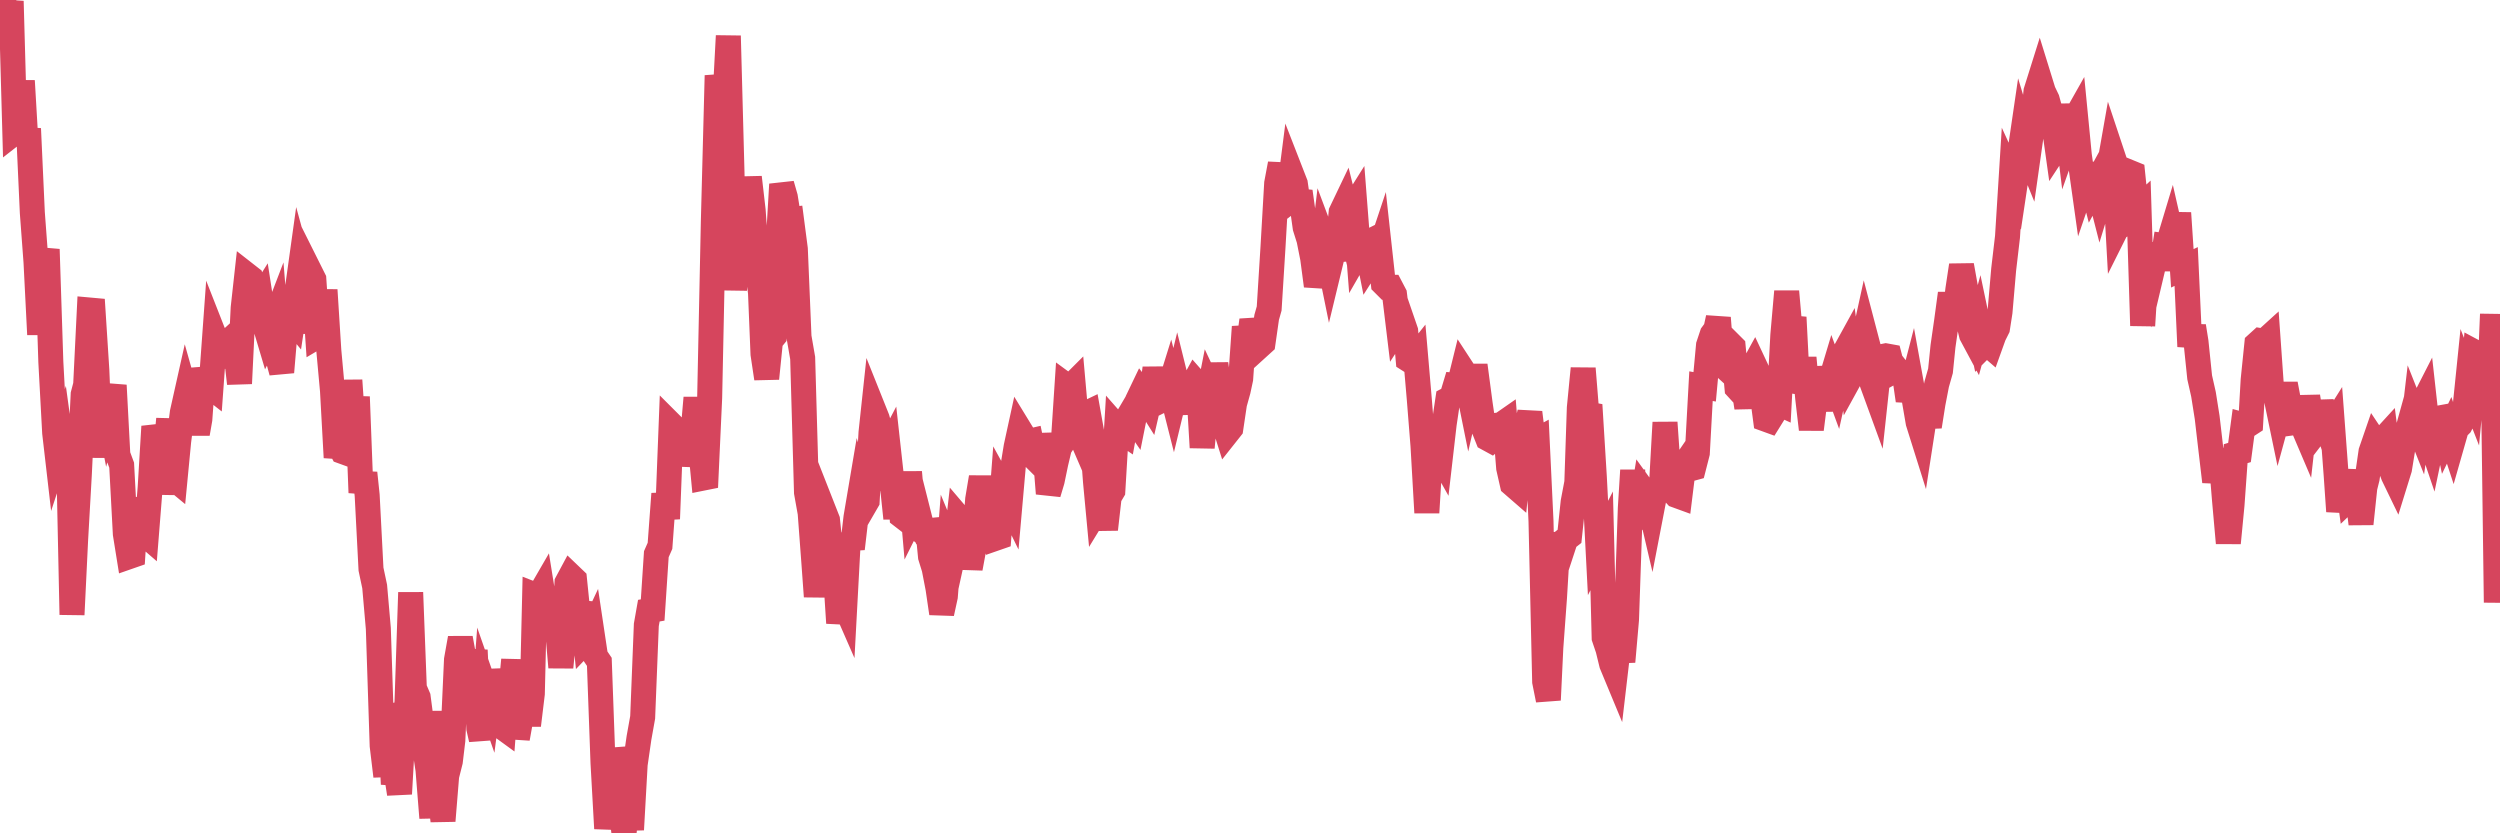<?xml version="1.0"?><svg width="150px" height="50px" xmlns="http://www.w3.org/2000/svg" xmlns:xlink="http://www.w3.org/1999/xlink"> <polyline fill="none" stroke="#d6455d" stroke-width="1.5px" stroke-linecap="round" stroke-miterlimit="5" points="0.00,1.02 0.22,0.00 0.45,1.54 0.67,0.07 0.89,7.94 1.12,7.76 1.34,4.85 1.56,8.62 1.71,7.72 1.94,12.76 2.16,15.72 2.38,20.07 2.61,16.03 2.83,14.96 3.05,21.71 3.28,25.97 3.42,27.18 3.65,26.48 3.87,28.09 4.09,26.04 4.32,36.88 4.54,32.33 4.76,28.46 4.99,23.66 5.14,23.09 5.36,18.60 5.58,18.62 5.81,22.20 6.03,27.44 6.25,23.48 6.48,24.66 6.70,23.83 6.85,23.12 7.07,27.29 7.30,27.91 7.52,32.03 7.74,33.40 7.97,33.32 8.19,29.87 8.41,32.46 8.56,31.95 8.78,32.14 9.01,29.25 9.23,25.59 9.45,26.36 9.68,29.63 9.90,27.50 10.12,25.14 10.27,28.58 10.50,28.77 10.72,26.48 10.94,24.75 11.17,23.72 11.39,24.50 11.61,24.68 11.84,26.02 11.99,25.16 12.21,22.11 12.43,23.05 12.66,23.23 12.88,20.19 13.10,20.75 13.32,20.85 13.55,20.64 13.70,22.01 13.92,21.18 14.14,20.98 14.37,23.01 14.59,18.48 14.81,16.49 15.04,16.67 15.26,17.46 15.41,18.25 15.63,17.90 15.86,19.39 16.08,20.13 16.30,19.69 16.53,19.09 16.75,21.78 16.90,22.33 17.12,19.73 17.34,18.91 17.57,19.19 17.79,17.72 18.01,16.14 18.24,16.98 18.46,19.99 18.61,16.32 18.83,16.76 19.06,20.17 19.28,20.04 19.50,17.40 19.73,21.04 19.95,23.45 20.17,27.45 20.32,26.66 20.55,27.09 20.77,27.17 20.99,22.82 21.22,26.20 21.44,23.81 21.66,29.56 21.89,28.38 22.03,29.72 22.26,34.15 22.48,35.19 22.70,37.71 22.93,44.74 23.15,46.57 23.37,42.20 23.60,47.05 23.75,46.21 23.97,47.63 24.19,43.75 24.42,42.14 24.64,35.55 24.86,41.29 25.09,41.83 25.31,43.50 25.46,44.74 25.68,46.19 25.91,49.07 26.13,42.68 26.35,47.31 26.58,49.25 26.80,46.55 27.02,45.68 27.17,44.42 27.39,39.58 27.62,38.29 27.84,39.50 28.06,42.57 28.29,40.59 28.51,39.01 28.73,43.70 28.88,44.36 29.11,41.30 29.33,41.93 29.55,40.24 29.78,41.35 30.00,43.53 30.22,43.69 30.45,40.59 30.60,41.93 30.82,39.59 31.04,44.31 31.27,43.02 31.49,41.52 31.71,43.52 31.94,41.62 32.08,35.69 32.31,35.78 32.53,35.40 32.75,36.77 32.98,36.77 33.20,35.84 33.42,37.37 33.65,40.04 33.80,38.51 34.02,34.96 34.24,34.55 34.47,34.77 34.69,36.93 34.91,36.16 35.14,38.45 35.36,38.22 35.51,37.90 35.73,39.37 35.96,39.71 36.18,45.77 36.40,49.71 36.63,47.92 36.85,44.95 37.07,45.92 37.22,48.17 37.44,50.00 37.67,47.91 37.89,49.78 38.11,45.86 38.34,44.27 38.56,43.04 38.78,37.49 38.93,36.64 39.16,36.60 39.38,33.25 39.60,32.75 39.83,29.63 40.05,31.13 40.27,25.47 40.50,25.70 40.64,27.67 40.87,26.89 41.09,25.14 41.31,27.94 41.54,26.40 41.76,23.87 41.98,26.26 42.21,28.68 42.36,28.65 42.58,23.86 42.80,13.33 43.03,4.53 43.25,5.83 43.47,6.49 43.70,2.15 43.92,10.36 44.07,17.41 44.29,13.13 44.52,13.19 44.74,13.85 44.96,10.64 45.19,12.63 45.41,15.76 45.63,17.56 45.78,21.24 46.00,22.71 46.23,20.45 46.45,20.18 46.67,15.02 46.90,11.06 47.12,11.83 47.34,13.20 47.49,13.18 47.72,14.94 47.94,20.21 48.16,21.48 48.39,29.55 48.61,30.78 48.83,33.72 48.98,35.79 49.21,33.36 49.43,30.64 49.65,31.20 49.88,33.46 50.10,33.96 50.32,37.38 50.55,35.97 50.69,36.29 50.92,32.01 51.14,32.92 51.36,31.03 51.59,29.67 51.81,30.44 52.03,30.06 52.26,25.96 52.41,24.56 52.63,25.11 52.85,25.90 53.08,27.34 53.30,26.92 53.52,28.91 53.75,31.10 53.97,28.84 54.12,30.97 54.34,31.14 54.57,28.33 54.79,30.86 55.01,30.42 55.24,31.33 55.46,31.86 55.68,31.84 55.83,33.40 56.05,34.11 56.28,35.30 56.50,36.80 56.72,35.79 56.95,32.85 57.17,33.38 57.39,32.38 57.54,31.06 57.77,31.33 57.99,32.24 58.21,34.10 58.44,32.86 58.66,29.96 58.88,28.64 59.11,30.08 59.26,30.60 59.48,31.37 59.70,32.31 59.93,32.23 60.15,29.35 60.37,29.75 60.60,30.22 60.82,27.72 60.97,26.80 61.19,25.79 61.41,26.15 61.64,26.50 61.86,26.45 62.08,27.49 62.31,27.72 62.53,26.09 62.68,26.85 62.90,29.61 63.13,28.84 63.35,27.78 63.57,26.85 63.80,26.51 64.02,23.16 64.17,23.27 64.39,23.05 64.62,25.64 64.84,26.15 65.06,24.86 65.29,24.75 65.51,25.98 65.73,28.90 65.88,30.50 66.10,30.14 66.33,31.76 66.55,29.82 66.77,29.45 67.00,25.60 67.22,25.85 67.44,26.00 67.59,25.18 67.82,24.79 68.04,25.11 68.26,24.01 68.49,23.53 68.71,23.82 68.93,24.17 69.16,23.17 69.30,22.09 69.53,23.64 69.75,23.99 69.97,23.88 70.20,23.14 70.42,24.01 70.64,23.10 70.87,24.03 71.02,24.78 71.24,23.23 71.46,23.29 71.69,22.87 71.91,23.12 72.13,26.85 72.36,24.47 72.58,23.35 72.73,23.67 72.95,21.83 73.18,23.51 73.40,25.29 73.62,25.99 73.85,25.70 74.07,24.22 74.29,23.43 74.44,22.73 74.66,19.61 74.89,20.87 75.11,19.21 75.33,20.05 75.56,20.78 75.78,20.58 76.00,19.04 76.15,18.51 76.38,14.82 76.60,11.00 76.82,9.83 77.05,12.32 77.27,12.15 77.49,10.43 77.72,11.02 77.87,12.06 78.09,12.08 78.31,13.65 78.54,14.38 78.76,15.49 78.98,17.15 79.21,16.28 79.43,14.44 79.58,14.84 79.80,15.92 80.02,15.01 80.25,14.99 80.47,12.73 80.69,12.27 80.92,13.20 81.07,12.63 81.29,12.28 81.51,15.11 81.74,14.71 81.96,14.60 82.18,15.71 82.41,15.35 82.63,15.46 82.78,15.01 83.00,17.01 83.23,17.24 83.45,17.24 83.67,17.66 83.90,19.56 84.12,19.22 84.34,19.86 84.49,21.57 84.71,21.71 84.94,21.42 85.16,23.98 85.38,26.75 85.61,30.76 85.83,27.16 86.05,26.13 86.20,26.95 86.43,27.36 86.65,25.45 86.87,23.97 87.10,23.85 87.32,23.12 87.54,23.14 87.77,22.21 87.92,22.44 88.14,23.53 88.36,22.57 88.59,22.57 88.81,24.23 89.03,25.73 89.26,26.31 89.48,26.43 89.63,26.30 89.85,25.51 90.07,25.48 90.30,25.32 90.52,28.08 90.74,29.05 90.97,29.25 91.19,27.00 91.34,26.69 91.56,25.74 91.79,24.75 92.01,26.53 92.23,26.41 92.46,31.27 92.68,40.90 92.90,42.00 93.05,38.85 93.27,35.85 93.50,32.00 93.72,33.03 93.94,32.36 94.17,32.18 94.39,30.11 94.61,28.95 94.76,24.47 94.99,22.11 95.21,24.84 95.43,24.88 95.66,28.62 95.88,32.88 96.10,32.45 96.25,38.27 96.48,38.95 96.70,39.85 96.92,40.38 97.15,38.41 97.37,39.70 97.59,37.18 97.82,30.48 97.96,28.22 98.19,31.63 98.41,30.82 98.63,29.47 98.86,29.79 99.08,30.73 99.30,29.59 99.53,29.50 99.68,29.27 99.90,25.35 100.12,28.54 100.35,29.48 100.57,29.72 100.79,29.80 101.02,27.94 101.24,27.62 101.39,28.14 101.61,28.08 101.84,27.18 102.06,23.17 102.28,23.21 102.51,20.72 102.73,20.06 102.95,19.76 103.10,19.07 103.32,21.88 103.55,22.09 103.77,20.59 103.99,20.81 104.22,23.28 104.44,23.52 104.66,23.47 104.81,24.46 105.04,22.28 105.26,21.88 105.48,22.35 105.71,23.48 105.93,25.15 106.15,25.23 106.38,24.86 106.53,24.12 106.75,24.22 106.97,20.11 107.20,17.49 107.42,19.99 107.64,19.04 107.87,23.52 108.09,22.90 108.24,21.47 108.46,23.87 108.68,25.76 108.91,23.93 109.13,22.07 109.35,23.19 109.58,24.60 109.80,22.97 109.95,22.47 110.17,23.07 110.40,22.03 110.62,21.24 110.84,20.84 111.07,22.56 111.29,22.16 111.51,21.57 111.66,21.08 111.89,20.03 112.11,20.87 112.33,23.01 112.56,23.64 112.78,21.60 113.00,21.38 113.15,21.35 113.37,21.39 113.60,22.28 113.82,22.16 114.04,22.44 114.27,22.51 114.49,24.03 114.71,23.18 114.86,24.01 115.09,25.35 115.31,26.05 115.53,24.63 115.76,25.59 115.98,24.20 116.20,23.06 116.43,22.25 116.58,20.77 116.80,19.24 117.02,17.61 117.25,19.24 117.47,17.38 117.69,15.92 117.92,17.20 118.14,19.48 118.29,20.09 118.51,20.50 118.73,19.70 118.96,20.80 119.18,20.58 119.40,20.77 119.63,20.13 119.85,19.69 120.00,18.72 120.22,16.17 120.45,14.21 120.67,10.69 120.89,11.17 121.12,9.64 121.34,8.14 121.56,8.87 121.71,9.24 121.93,7.69 122.16,5.48 122.38,4.78 122.60,5.49 122.83,5.97 123.05,6.77 123.27,7.72 123.42,8.79 123.65,8.44 123.87,6.29 124.09,8.10 124.32,7.45 124.54,7.06 124.76,9.32 124.99,10.96 125.14,10.52 125.36,10.49 125.58,11.34 125.81,10.92 126.03,11.78 126.25,11.06 126.48,10.40 126.70,9.15 126.85,9.60 127.07,13.57 127.29,13.13 127.52,11.49 127.74,10.32 127.96,10.41 128.19,12.65 128.34,12.51 128.56,19.54 128.78,16.00 129.01,16.76 129.23,15.83 129.45,14.65 129.68,16.17 129.90,14.74 130.05,14.76 130.27,14.03 130.50,15.04 130.72,12.78 130.94,16.10 131.17,15.99 131.39,20.79 131.61,19.57 131.76,20.51 131.98,22.64 132.21,23.66 132.43,25.05 132.65,26.94 132.88,28.90 133.10,27.81 133.32,28.17 133.47,30.00 133.70,32.58 133.92,30.30 134.14,27.22 134.37,27.15 134.59,25.49 134.81,25.55 135.04,25.40 135.19,22.79 135.41,20.64 135.63,20.44 135.86,20.48 136.08,20.28 136.30,23.40 136.53,23.69 136.75,24.75 136.90,24.20 137.12,23.04 137.34,24.20 137.57,25.37 137.79,25.34 138.01,25.21 138.24,25.75 138.46,23.79 138.61,24.74 138.83,26.07 139.06,25.77 139.28,24.09 139.50,25.21 139.73,25.90 139.95,25.55 140.17,28.51 140.32,30.68 140.55,29.35 140.77,28.25 140.99,29.87 141.22,29.65 141.44,29.61 141.66,31.43 141.89,29.25 142.03,28.69 142.26,27.10 142.48,26.46 142.70,26.79 142.93,26.42 143.15,26.18 143.37,27.91 143.60,28.53 143.75,28.84 143.97,28.13 144.19,26.78 144.42,25.95 144.64,26.84 144.86,24.96 145.09,25.54 145.24,24.45 145.46,24.02 145.68,26.00 145.90,26.65 146.13,25.55 146.35,25.08 146.57,25.04 146.80,26.13 146.95,25.82 147.17,26.49 147.39,25.72 147.62,25.49 147.84,25.06 148.06,22.91 148.29,23.50 148.51,21.14 148.66,21.22 148.88,22.60 149.11,23.06 149.33,24.05 149.55,18.85 149.78,36.15 150.00,29.06 "/></svg>